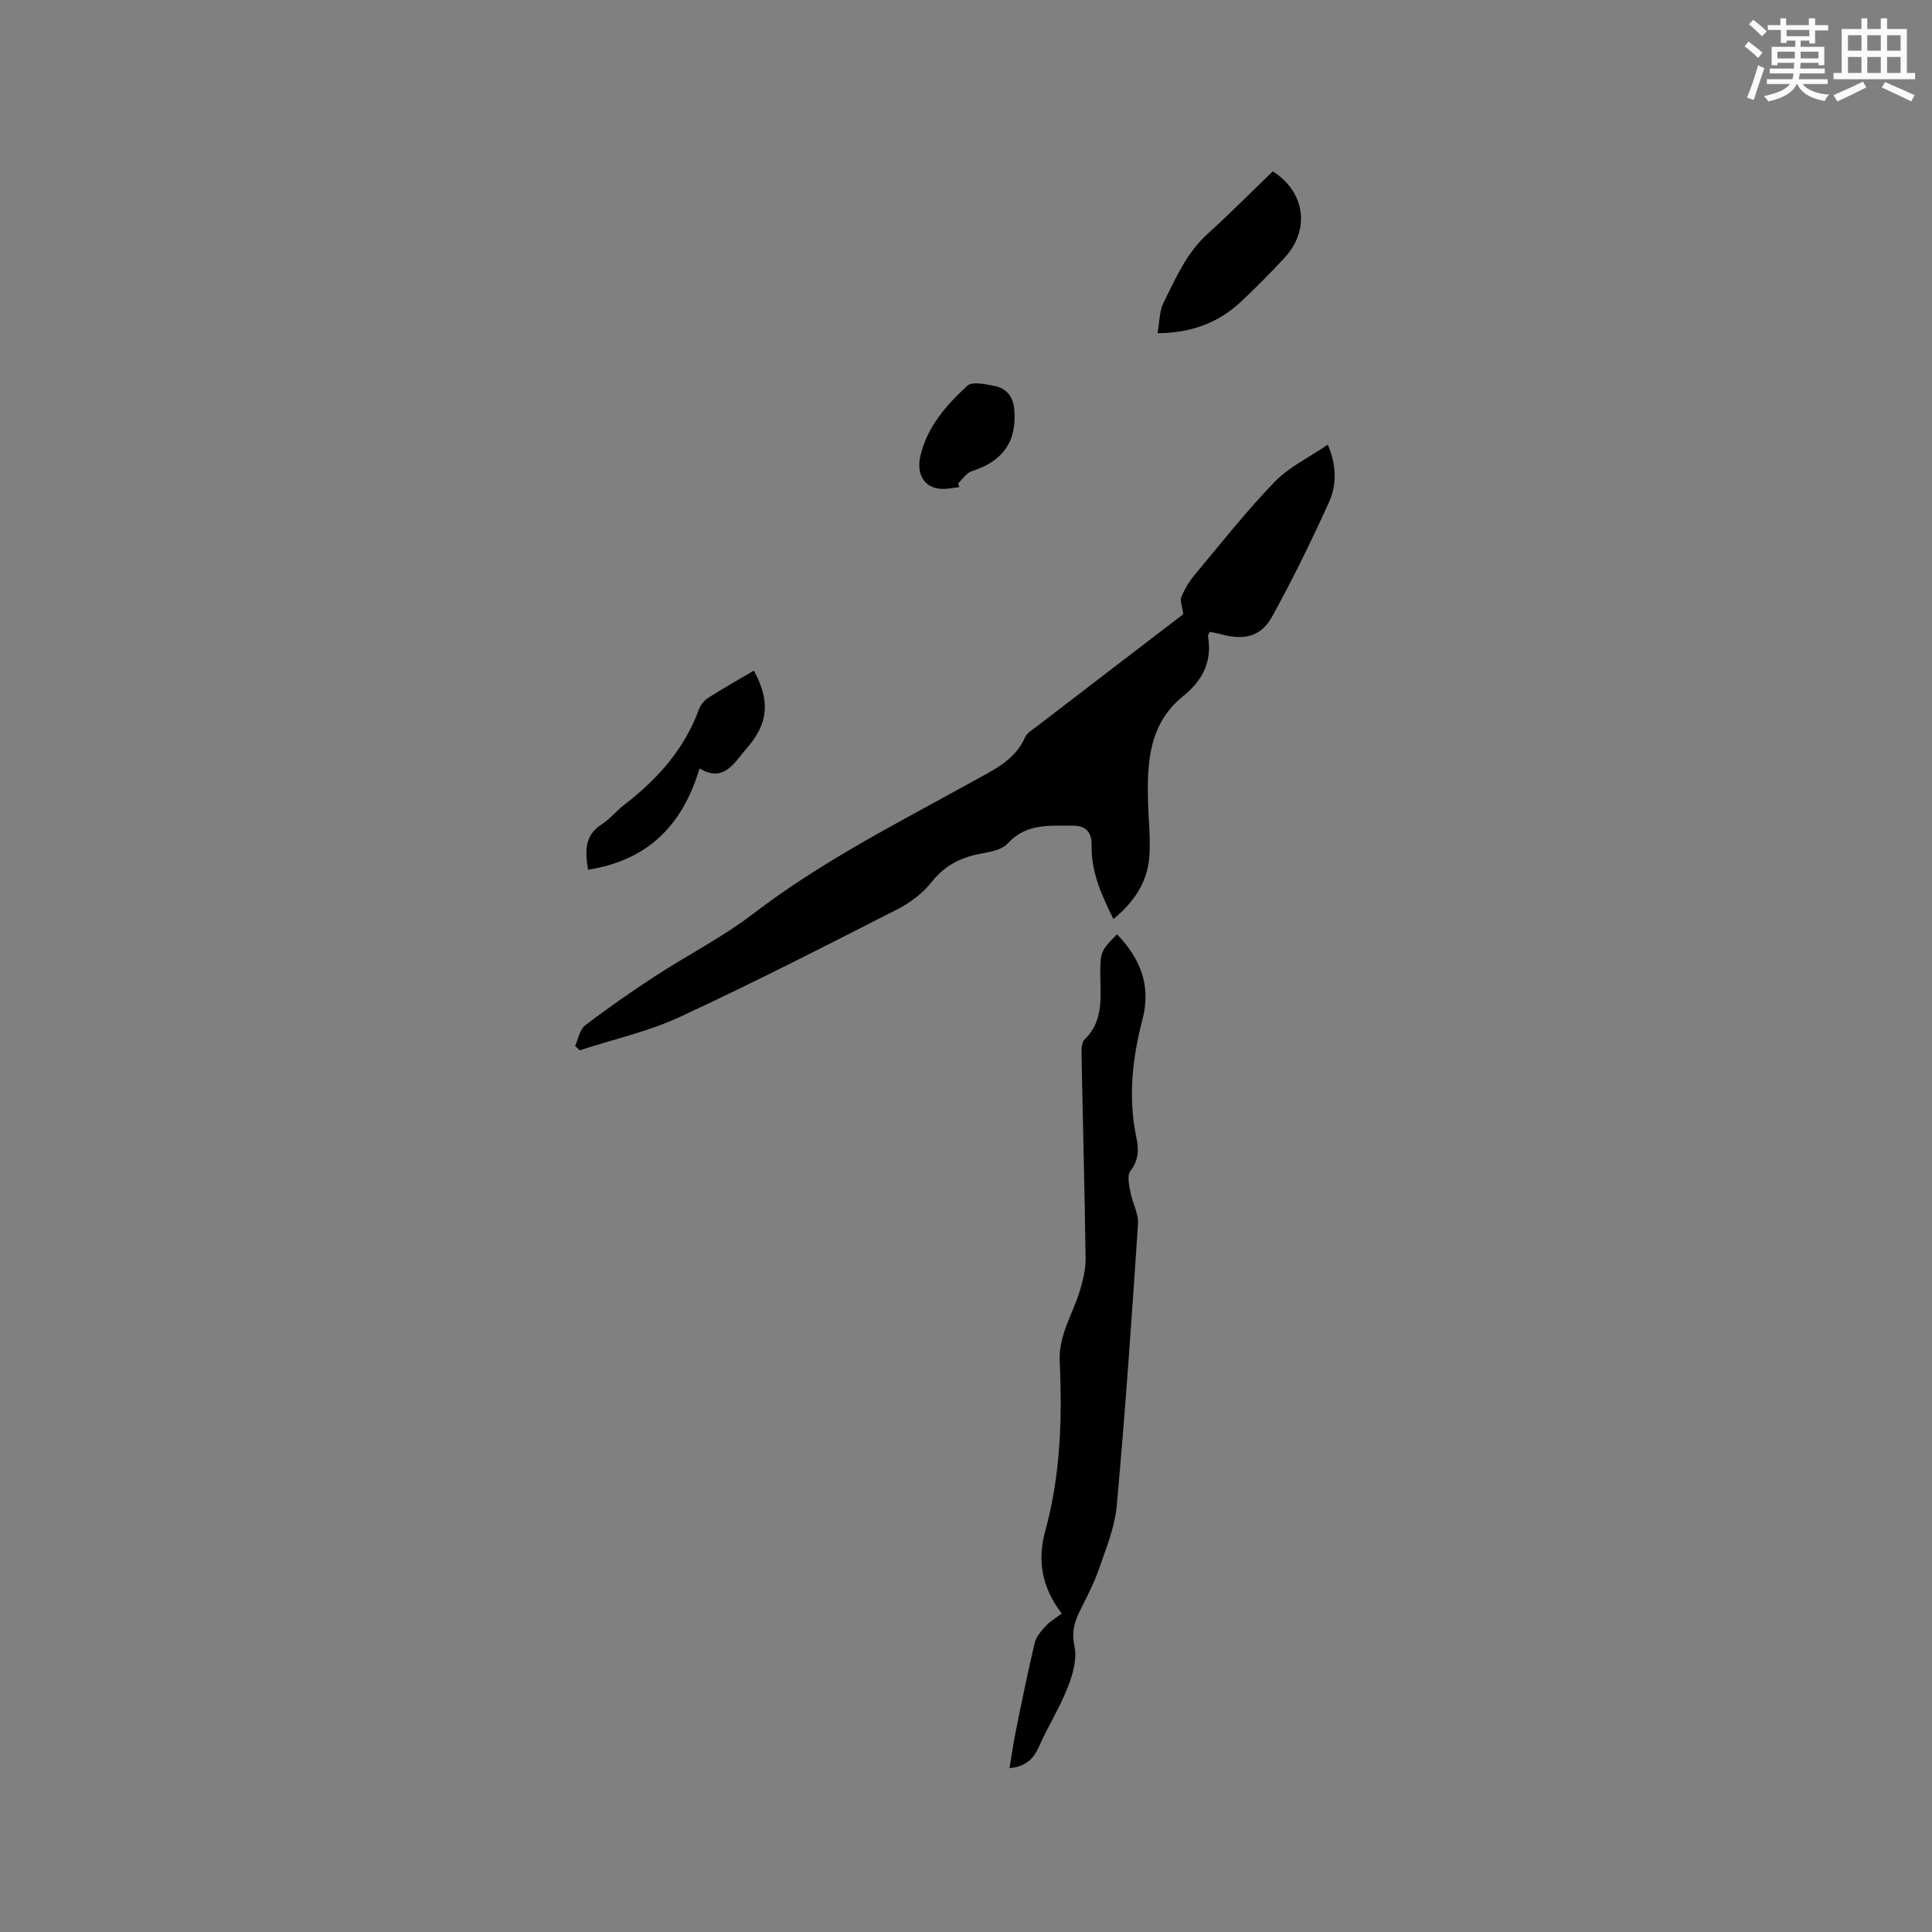 <svg enable-background="new 0 0 400 400" viewBox="0 0 400 400" xmlns="http://www.w3.org/2000/svg"><rect x="0" y="0" width="400" height="400" fill="#808080" stroke="none"/><g fill="#010000"><path d="m244.98 127.17c-.23-1.75-.72-2.84-.4-3.58.69-1.62 1.63-3.21 2.76-4.57 5.43-6.5 10.68-13.17 16.55-19.25 2.99-3.09 7.14-5.06 11.02-7.71 1.93 4.51 1.8 8.5.18 12.06-3.63 7.98-7.48 15.88-11.72 23.55-2.29 4.14-5.71 4.92-10.4 3.69-.81-.21-1.63-.37-2.49-.56-.17.41-.42.7-.38.94.91 5.22-1.14 9.17-5.13 12.38-7.13 5.74-7.49 13.76-7.28 21.95.1 3.8.56 7.63.26 11.41-.42 5.2-3.17 9.3-7.43 12.8-2.44-4.94-4.62-9.74-4.51-15.15.06-2.91-1.22-4.19-3.88-4.18-4.8.02-9.7-.53-13.52 3.7-1.12 1.24-3.38 1.7-5.2 2.02-4.22.75-7.68 2.35-10.46 5.87-1.83 2.31-4.39 4.3-7.03 5.65-14.99 7.64-29.97 15.32-45.22 22.38-6.55 3.03-13.76 4.63-20.67 6.88-.32-.3-.64-.6-.96-.9.67-1.45.95-3.4 2.07-4.25 4.69-3.59 9.55-6.97 14.49-10.19 6.73-4.39 13.97-8.07 20.32-12.93 14.3-10.96 30.3-18.99 45.94-27.66 4.08-2.26 8.29-4.22 10.34-8.88.42-.96 1.63-1.62 2.55-2.33 10.24-7.88 20.51-15.73 30.2-23.14z"/><path d="m219.82 334.06c-4.31-5.63-5.02-11.25-3.39-17.18 3.15-11.49 3.51-23.23 2.97-35-.25-5.44 2.64-9.68 4.12-14.47.7-2.25 1.27-4.66 1.24-6.98-.19-14.08-.58-28.16-.84-42.24-.02-1.02.04-2.4.66-3 4.13-4.03 3.19-9.13 3.22-14.03.03-4.04.21-4.49 3.48-7.71 4.78 4.97 7.1 10.56 5.26 17.6-2.11 8.05-3.01 16.21-1.26 24.5.5 2.36.51 4.67-1.25 6.89-.71.9-.26 2.9 0 4.34.41 2.25 1.73 4.48 1.58 6.65-1.29 19.45-2.64 38.9-4.4 58.31-.41 4.53-2.26 8.97-3.77 13.34-1.03 2.98-2.58 5.79-3.96 8.65-1.1 2.27-1.63 4.3-1.03 7.09.58 2.64-.34 5.87-1.39 8.53-1.66 4.22-4.12 8.11-5.95 12.27-1.14 2.58-2.76 4.13-6.1 4.46.44-2.62.79-5.16 1.3-7.66 1.24-6.1 2.47-12.2 3.91-18.25.31-1.31 1.37-2.53 2.33-3.57.95-1 2.19-1.71 3.27-2.54z"/><path d="m239.65 68.99c.44-2.42.38-4.56 1.22-6.26 2.53-5.08 4.77-10.35 9.15-14.31 4.61-4.17 8.98-8.6 13.49-12.94 6.68 4.19 7.85 12.06 2.42 17.92-2.88 3.1-5.86 6.11-8.94 9.01-4.65 4.36-10.22 6.52-17.34 6.58z"/><path d="m156.08 138.85c3.45 6.28 2.96 10.98-1.43 16.03-.21.24-.42.48-.62.72-2.36 2.89-4.49 6.3-9.2 3.5-3.52 11.84-10.79 19.03-23.07 20.97-.68-3.98-.69-7.12 2.77-9.37 1.76-1.14 3.13-2.87 4.8-4.15 6.84-5.25 12.37-11.48 15.39-19.71.34-.92 1.11-1.86 1.94-2.38 3.02-1.93 6.15-3.69 9.42-5.61z"/><path d="m198.62 100.85c-.94.12-1.88.29-2.82.36-4.15.29-6.21-2.72-5.23-6.86 1.44-6.09 5.38-10.48 9.69-14.47 1.04-.96 3.84-.33 5.74.05 2.38.48 3.74 2.19 3.98 4.71.64 6.65-2.3 10.86-8.73 12.89-1.11.35-1.93 1.66-2.88 2.53.09.25.17.52.25.79z"/></g><path d="m361.2 9.6.8-1c.9.7 1.9 1.4 2.9 2.3l-.9 1.1c-1-1-2-1.8-2.8-2.4zm.5 10.6c.9-2.1 1.6-4.3 2.3-6.7.4.2.8.4 1.3.6-.7 2.1-1.5 4.3-2.2 6.6zm.4-15.2.9-.9c1 .8 2 1.6 2.8 2.4l-1 1c-.9-.9-1.8-1.7-2.7-2.5zm12.5-1.2h1.2v1.4h2.7v1.1h-2.7v2.7h-1.2v-.6h-1.8v1.3h4.9v3.8h-1.2v-.5h-3.7c0 .4-.1.9-.1 1.2h5.1v1h-5.2c0 .5-.1.9-.2 1.2h6v1h-5.2c1.1 1.3 2.9 2 5.5 2.2-.4.4-.7.8-.9 1.3-2.9-.5-4.8-1.6-5.7-3.5h-.1c-.8 1.7-2.7 2.9-5.9 3.6-.2-.4-.6-.8-.9-1.1 2.8-.6 4.6-1.4 5.4-2.5h-4.8v-1h5.3c.1-.3.2-.7.2-1.2h-4.9v-1h5c0-.4 0-.8.1-1.2h-3.5v.5h-1.2v-3.8h4.9v-1.3h-1.8v.5h-1.2v-2.7h-2.7v-1h2.6v-1.4h1.2v1.4h4.7v-1.4zm-6.6 8.3h3.6c0-.4 0-.9 0-1.4h-3.6zm1.9-4.6h4.7v-1.3h-4.7zm6.6 3.2h-3.7v1.4h3.7z" fill="#fafafb"/><path d="m385.3 3.8h1.3v2.2h2.8v-2.2h1.3v2.2h4.1v9.1h1.7v1.3h-16.9v-1.3h1.7v-9.1h4.1v-2.2zm.4 13.1.7 1.2c-1.8.9-3.8 1.9-6 2.9-.2-.4-.5-.8-.8-1.3 2.3-1 4.3-1.9 6.1-2.8zm-3.1-6.4h2.8v-3.2h-2.8zm0 4.6h2.8v-3.3h-2.8zm4-4.6h2.8v-3.2h-2.8zm0 4.6h2.8v-3.3h-2.8zm3.7 1.9c2.1.9 4.1 1.8 6.1 2.7l-.7 1.3c-2.2-1.1-4.2-2-6.1-2.9zm3.2-9.7h-2.8v3.2h2.8zm-2.8 7.8h2.8v-3.3h-2.8z" fill="#fafafb"/></svg>